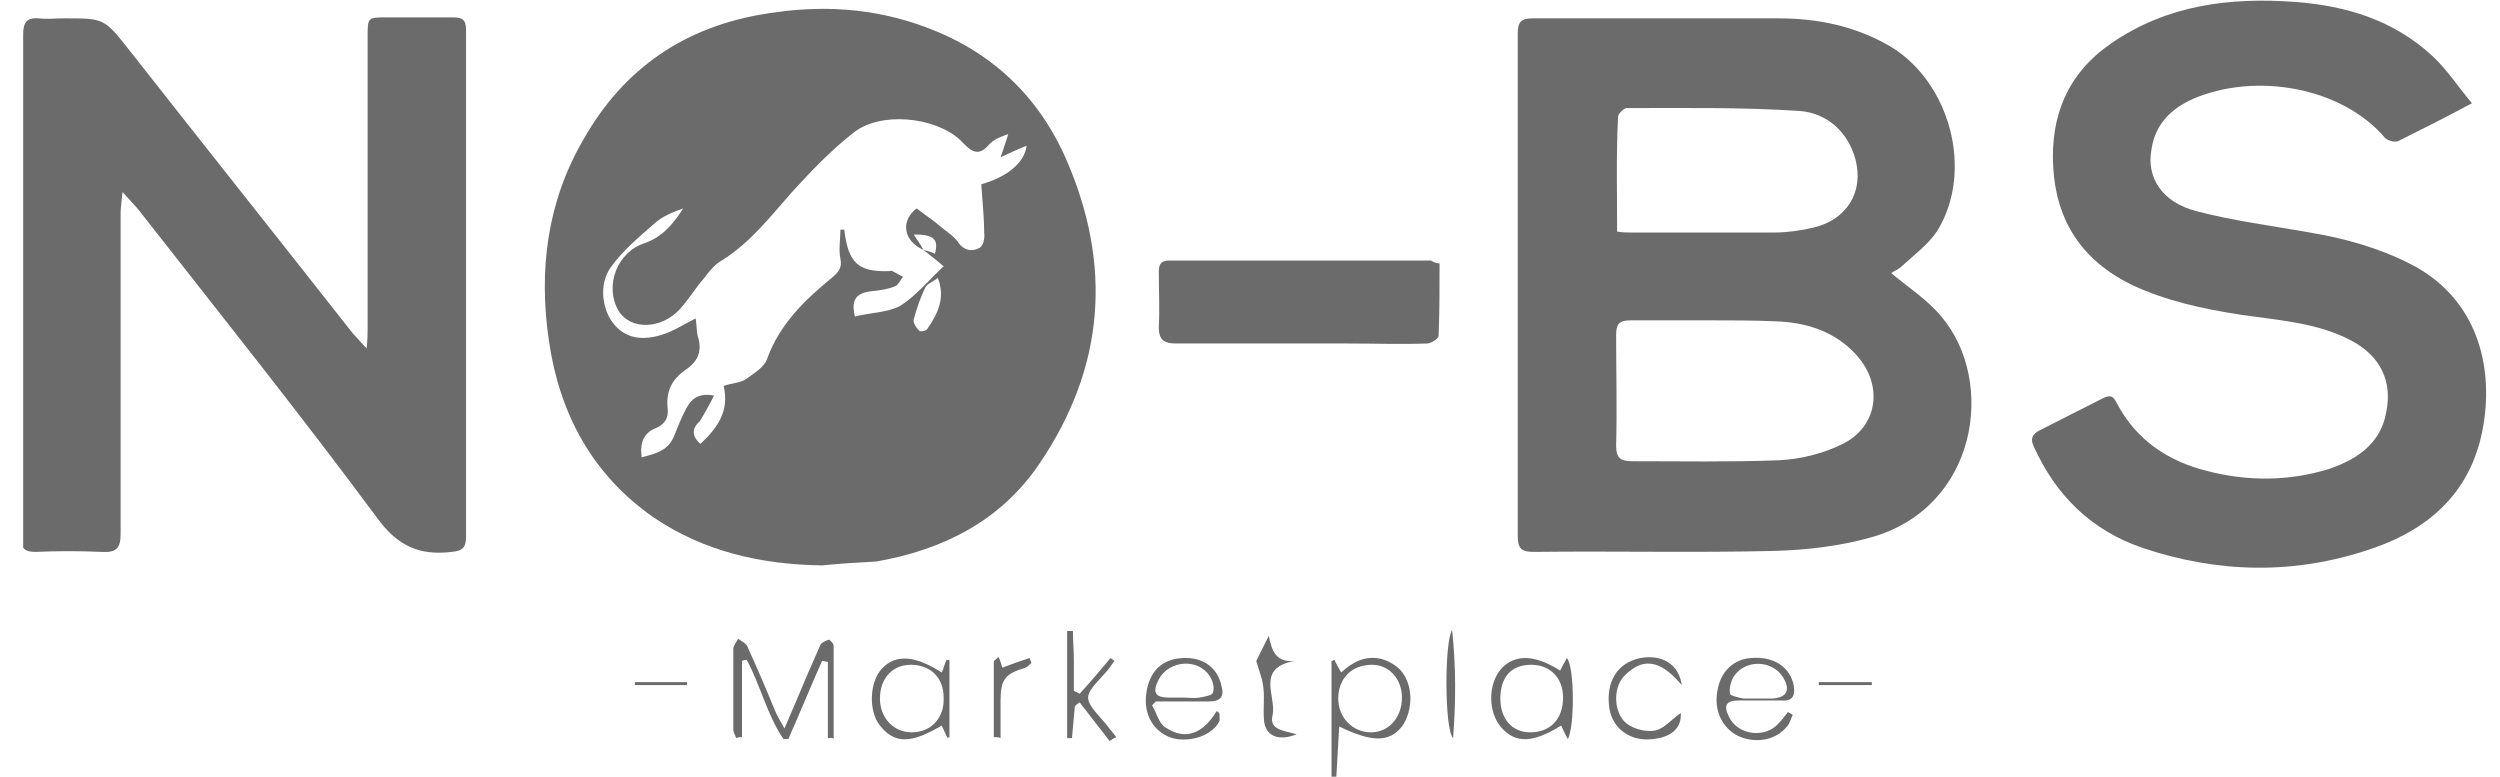 <svg xmlns="http://www.w3.org/2000/svg" width="103" height="32" viewBox="0 0 103 32" fill="none"><g clip-path="url(#clip0_952_26067)"><path d="M33.869 23.295C31.365 23.255 29.02 22.738 26.913 21.307C24.408 19.558 23.057 17.054 22.62 14.072C22.182 11.131 22.54 8.308 24.051 5.725C25.72 2.783 28.264 1.074 31.603 0.557C33.83 0.199 35.976 0.318 38.123 1.113C40.826 2.107 42.774 3.936 43.926 6.559C45.834 10.932 45.517 15.146 42.813 19.121C41.223 21.466 38.838 22.659 36.095 23.136C35.38 23.175 34.625 23.215 33.869 23.295ZM38.043 10.296C37.169 9.898 37.129 9.064 37.765 8.587C38.123 8.865 38.441 9.064 38.759 9.342C38.997 9.541 39.315 9.739 39.474 9.978C39.713 10.336 40.071 10.376 40.349 10.216C40.508 10.137 40.587 9.819 40.547 9.58C40.547 8.905 40.468 8.229 40.428 7.593C41.541 7.275 42.217 6.679 42.297 6.003C41.979 6.122 41.661 6.281 41.223 6.48C41.382 6.043 41.462 5.764 41.541 5.526C41.184 5.645 40.905 5.764 40.706 6.003C40.349 6.4 40.071 6.281 39.752 5.963C39.673 5.884 39.593 5.804 39.554 5.764C38.52 4.81 36.254 4.572 35.141 5.486C34.227 6.202 33.392 7.076 32.597 7.951C31.723 8.944 30.888 10.018 29.735 10.733C29.457 10.892 29.218 11.171 29.02 11.449C28.662 11.846 28.384 12.323 28.026 12.721C27.231 13.595 25.959 13.595 25.482 12.8C24.885 11.767 25.442 10.376 26.555 10.018C27.27 9.779 27.747 9.223 28.145 8.587C27.708 8.746 27.31 8.905 26.992 9.183C26.356 9.739 25.641 10.336 25.164 11.011C24.647 11.727 24.806 12.84 25.363 13.436C25.879 13.993 26.634 14.072 27.588 13.675C27.946 13.516 28.264 13.317 28.662 13.118C28.702 13.397 28.702 13.635 28.741 13.834C28.94 14.43 28.781 14.867 28.264 15.225C27.668 15.623 27.43 16.139 27.509 16.855C27.549 17.213 27.39 17.491 26.992 17.65C26.515 17.849 26.356 18.246 26.436 18.843C27.032 18.683 27.549 18.564 27.787 17.928C27.946 17.531 28.105 17.133 28.304 16.775C28.503 16.418 28.821 16.179 29.417 16.298C29.218 16.696 29.02 17.054 28.821 17.372C28.622 17.531 28.384 17.889 28.861 18.286C29.576 17.61 30.053 16.934 29.815 15.901C30.133 15.782 30.49 15.782 30.729 15.623C31.047 15.384 31.484 15.146 31.603 14.788C32.12 13.357 33.154 12.363 34.267 11.449C34.545 11.21 34.704 11.051 34.625 10.654C34.545 10.296 34.625 9.859 34.625 9.461C34.664 9.461 34.744 9.461 34.784 9.461C34.943 10.813 35.34 11.21 36.612 11.171C36.692 11.171 36.731 11.131 36.771 11.171C36.93 11.25 37.049 11.329 37.208 11.409C37.089 11.528 37.01 11.767 36.851 11.806C36.533 11.926 36.215 11.966 35.857 12.005C35.261 12.085 35.062 12.363 35.221 13.039C35.857 12.88 36.572 12.88 37.089 12.601C37.725 12.204 38.242 11.568 38.878 10.972C38.56 10.694 38.282 10.495 38.043 10.296C38.202 10.336 38.361 10.376 38.52 10.455C38.679 9.859 38.48 9.66 37.646 9.66C37.765 9.859 37.924 10.057 38.043 10.296ZM38.639 11.449C38.441 11.608 38.202 11.687 38.123 11.846C37.924 12.244 37.765 12.721 37.646 13.158C37.606 13.317 37.765 13.516 37.884 13.635C37.924 13.675 38.162 13.635 38.202 13.556C38.639 12.919 38.958 12.284 38.639 11.449Z" fill="#6B6B6B"></path><path d="M77.914 11.25C78.63 11.846 79.425 12.363 79.981 13.039C82.247 15.702 81.492 20.91 77.079 22.142C75.807 22.5 74.456 22.659 73.104 22.698C69.805 22.778 66.505 22.698 63.206 22.738C62.689 22.738 62.53 22.619 62.53 22.062C62.53 15.185 62.53 8.269 62.53 1.392C62.53 0.875 62.689 0.756 63.166 0.756C66.545 0.756 69.884 0.756 73.263 0.756C74.893 0.756 76.443 1.074 77.874 1.908C80.339 3.379 81.333 7.036 79.822 9.501C79.464 10.057 78.868 10.495 78.351 10.972C78.232 11.091 78.033 11.171 77.914 11.25ZM70.441 13.198C69.368 13.198 68.294 13.198 67.181 13.198C66.744 13.198 66.585 13.317 66.585 13.794C66.585 15.305 66.625 16.855 66.585 18.366C66.585 18.843 66.744 19.002 67.221 19.002C69.248 19.002 71.276 19.041 73.303 18.962C74.177 18.922 75.132 18.684 75.927 18.286C77.358 17.57 77.596 15.901 76.523 14.669C75.648 13.675 74.456 13.277 73.144 13.238C72.23 13.198 71.315 13.198 70.441 13.198ZM66.625 9.541C66.863 9.58 67.022 9.58 67.221 9.58C69.169 9.58 71.156 9.58 73.104 9.58C73.621 9.58 74.177 9.501 74.694 9.382C76.086 9.064 76.801 7.911 76.443 6.559C76.125 5.407 75.251 4.651 74.138 4.572C71.753 4.413 69.368 4.453 67.022 4.453C66.903 4.453 66.664 4.691 66.664 4.81C66.585 6.4 66.625 7.951 66.625 9.541Z" fill="#6B6B6B"></path><path d="M15.107 14.351C15.146 13.953 15.146 13.715 15.146 13.476C15.146 9.501 15.146 5.486 15.146 1.511C15.146 0.716 15.146 0.716 15.941 0.716C16.856 0.716 17.73 0.716 18.644 0.716C19.042 0.716 19.201 0.795 19.201 1.233C19.201 8.189 19.201 15.146 19.201 22.102C19.201 22.539 19.082 22.698 18.605 22.738C17.293 22.897 16.379 22.5 15.544 21.347C12.364 17.054 9.025 12.88 5.725 8.666C5.566 8.467 5.367 8.269 5.049 7.911C5.01 8.308 4.97 8.547 4.97 8.746C4.97 13.158 4.97 17.57 4.97 21.983C4.97 22.579 4.811 22.778 4.175 22.738C3.261 22.698 2.386 22.698 1.472 22.738C1.034 22.738 0.875 22.619 0.875 22.182C0.955 15.265 0.955 8.348 0.955 1.431C0.955 0.954 1.074 0.716 1.591 0.756C1.949 0.795 2.307 0.756 2.664 0.756C4.294 0.756 4.294 0.756 5.328 2.067C8.389 5.963 11.489 9.859 14.55 13.754C14.709 13.913 14.828 14.072 15.107 14.351Z" fill="#6B6B6B"></path><path d="M101.844 4.254C100.731 4.85 99.777 5.327 98.823 5.804C98.704 5.883 98.386 5.804 98.267 5.685C96.478 3.578 92.94 2.982 90.396 4.055C89.482 4.452 88.806 5.088 88.647 6.122C88.409 7.314 89.084 8.348 90.515 8.706C92.026 9.103 93.616 9.302 95.166 9.58C96.597 9.819 98.028 10.216 99.34 10.892C101.884 12.204 102.679 14.748 102.361 17.213C102.003 20.035 100.294 21.744 97.671 22.619C94.53 23.692 91.39 23.613 88.289 22.579C86.182 21.864 84.712 20.433 83.797 18.405C83.638 18.087 83.718 17.888 84.036 17.729C84.91 17.292 85.745 16.855 86.62 16.418C86.938 16.259 87.057 16.298 87.216 16.616C88.011 18.127 89.323 19.001 90.913 19.399C92.582 19.836 94.292 19.836 95.961 19.32C97.114 18.922 98.068 18.286 98.307 17.014C98.585 15.702 98.068 14.668 96.876 14.033C95.445 13.277 93.854 13.198 92.264 12.959C90.754 12.721 89.243 12.403 87.812 11.727C85.785 10.733 84.712 9.103 84.592 6.877C84.473 4.77 85.189 3.021 86.977 1.789C89.283 0.199 91.867 -0.119 94.57 0.08C96.677 0.239 98.625 0.835 100.215 2.306C100.811 2.862 101.248 3.538 101.844 4.254Z" fill="#6B6B6B"></path><path d="M59.31 10.852C59.31 11.846 59.31 12.84 59.271 13.834C59.271 13.953 58.953 14.152 58.794 14.152C57.72 14.191 56.647 14.152 55.534 14.152C53.189 14.152 50.803 14.152 48.458 14.152C47.941 14.152 47.743 13.993 47.743 13.476C47.782 12.721 47.743 11.966 47.743 11.21C47.743 10.892 47.822 10.733 48.18 10.733C51.758 10.733 55.335 10.733 58.953 10.733C59.072 10.813 59.191 10.852 59.31 10.852Z" fill="#6B6B6B"></path><path d="M34.108 30.41C34.108 29.377 34.108 28.303 34.108 27.27C34.028 27.27 33.949 27.23 33.869 27.23C33.392 28.303 32.955 29.377 32.478 30.45C32.398 30.45 32.359 30.45 32.279 30.45C31.604 29.456 31.325 28.224 30.769 27.19C30.689 27.19 30.649 27.19 30.57 27.23C30.57 28.264 30.57 29.337 30.57 30.37C30.49 30.37 30.411 30.37 30.331 30.41C30.292 30.291 30.212 30.172 30.212 30.052C30.212 28.939 30.212 27.866 30.212 26.753C30.212 26.594 30.331 26.475 30.411 26.316C30.57 26.435 30.769 26.514 30.808 26.673C31.206 27.548 31.564 28.383 31.922 29.257C32.001 29.456 32.12 29.655 32.319 30.013C32.677 29.178 32.955 28.542 33.233 27.866C33.432 27.429 33.591 27.031 33.79 26.594C33.83 26.475 34.028 26.395 34.148 26.355C34.187 26.355 34.346 26.514 34.346 26.594C34.346 27.866 34.346 29.178 34.346 30.45C34.307 30.37 34.187 30.41 34.108 30.41Z" fill="#6B6B6B"></path><path d="M55.176 29.933C55.136 30.649 55.097 31.324 55.057 32C54.977 32 54.898 32 54.858 32C54.858 30.41 54.858 28.82 54.858 27.23C54.898 27.23 54.938 27.19 54.977 27.19C55.057 27.349 55.136 27.508 55.256 27.707C55.733 27.27 56.249 26.991 56.925 27.15C57.203 27.23 57.482 27.389 57.681 27.588C58.237 28.184 58.237 29.257 57.76 29.933C57.243 30.569 56.568 30.609 55.176 29.933ZM57.76 28.741C57.76 27.985 57.243 27.389 56.528 27.389C55.693 27.389 55.136 27.945 55.136 28.78C55.136 29.575 55.733 30.172 56.488 30.172C57.203 30.172 57.76 29.575 57.76 28.741Z" fill="#6B6B6B"></path><path d="M64.279 27.628C64.359 27.469 64.438 27.31 64.558 27.111C64.876 27.508 64.876 29.933 64.597 30.45C64.478 30.251 64.398 30.052 64.319 29.893C63.166 30.609 62.451 30.649 61.854 29.973C61.298 29.337 61.298 28.184 61.854 27.548C62.411 26.952 63.206 26.952 64.279 27.628ZM61.815 28.78C61.815 29.615 62.292 30.172 63.047 30.172C63.882 30.172 64.398 29.615 64.398 28.741C64.398 27.946 63.882 27.389 63.087 27.389C62.252 27.389 61.815 27.906 61.815 28.78Z" fill="#6B6B6B"></path><path d="M38.798 27.707C38.878 27.548 38.918 27.349 38.997 27.19C39.037 27.19 39.077 27.19 39.117 27.19C39.117 28.264 39.117 29.297 39.117 30.37C39.077 30.37 39.037 30.41 39.037 30.41C38.958 30.251 38.878 30.052 38.798 29.893C37.526 30.649 36.851 30.649 36.254 29.893C35.777 29.297 35.817 28.105 36.334 27.548C36.89 26.952 37.685 26.991 38.798 27.707ZM38.878 28.741C38.878 27.906 38.322 27.389 37.526 27.389C36.771 27.389 36.254 27.946 36.254 28.78C36.254 29.575 36.811 30.172 37.566 30.172C38.361 30.172 38.918 29.575 38.878 28.741Z" fill="#6B6B6B"></path><path d="M73.859 29.456C73.78 29.615 73.74 29.814 73.621 29.933C73.183 30.49 72.349 30.649 71.633 30.331C70.957 30.013 70.6 29.257 70.759 28.462C70.878 27.667 71.434 27.151 72.15 27.111C73.064 27.031 73.74 27.469 73.899 28.224C73.978 28.661 73.859 28.9 73.382 28.86C72.786 28.86 72.229 28.86 71.633 28.86C71.116 28.86 70.997 29.059 71.236 29.536C71.593 30.291 72.746 30.45 73.303 29.774C73.422 29.655 73.541 29.496 73.66 29.337C73.74 29.377 73.82 29.416 73.859 29.456ZM72.349 28.78C72.587 28.78 72.786 28.78 73.025 28.78C73.621 28.741 73.78 28.423 73.462 27.906C73.025 27.19 71.911 27.151 71.434 27.866C71.315 28.065 71.236 28.343 71.275 28.582C71.275 28.661 71.633 28.741 71.832 28.78C71.991 28.78 72.15 28.78 72.349 28.78Z" fill="#6B6B6B"></path><path d="M50.247 29.416C50.247 29.496 50.247 29.615 50.247 29.695C49.969 30.291 49.054 30.609 48.299 30.41C47.544 30.172 47.106 29.456 47.226 28.582C47.345 27.667 47.862 27.151 48.736 27.111C49.571 27.071 50.167 27.508 50.326 28.264C50.446 28.701 50.287 28.9 49.81 28.9C49.094 28.9 48.339 28.9 47.623 28.9C47.584 28.939 47.504 29.019 47.464 29.059C47.663 29.377 47.742 29.814 48.021 29.973C48.856 30.529 49.571 30.212 50.128 29.297C50.207 29.337 50.207 29.377 50.247 29.416ZM48.736 28.741C48.975 28.741 49.174 28.78 49.412 28.741C49.611 28.701 49.929 28.661 49.969 28.542C50.048 28.343 49.969 28.065 49.849 27.866C49.372 27.111 48.18 27.19 47.742 27.985C47.464 28.542 47.584 28.741 48.18 28.741C48.379 28.741 48.538 28.741 48.736 28.741Z" fill="#6B6B6B"></path><path d="M45.715 30.529C45.318 30.013 44.88 29.456 44.483 28.939C44.403 28.979 44.324 29.059 44.284 29.098C44.244 29.536 44.205 29.973 44.165 30.41C44.085 30.41 44.006 30.41 43.966 30.41C43.966 28.939 43.966 27.469 43.966 25.998C44.046 25.998 44.125 25.998 44.205 25.998C44.205 26.395 44.244 26.833 44.244 27.23C44.244 27.628 44.244 28.065 44.244 28.462C44.324 28.502 44.403 28.542 44.483 28.582C44.92 28.105 45.318 27.628 45.755 27.111C45.795 27.151 45.874 27.19 45.914 27.23C45.795 27.389 45.675 27.588 45.516 27.747C44.602 28.741 44.602 28.741 45.516 29.774C45.675 29.973 45.834 30.172 45.993 30.37C45.874 30.41 45.795 30.49 45.715 30.529Z" fill="#6B6B6B"></path><path d="M69.288 28.224C68.572 27.389 67.817 26.912 66.903 27.866C66.426 28.383 66.505 29.416 67.022 29.814C67.34 30.052 67.857 30.172 68.215 30.092C68.572 30.013 68.89 29.615 69.248 29.377C69.288 29.973 68.89 30.37 68.095 30.45C67.181 30.569 66.426 30.013 66.306 29.178C66.147 28.105 66.624 27.309 67.579 27.111C68.453 26.952 69.169 27.349 69.288 28.224Z" fill="#6B6B6B"></path><path d="M53.427 30.251C52.632 30.569 52.115 30.291 52.076 29.655C52.036 29.178 52.115 28.701 52.036 28.224C51.996 27.906 51.837 27.548 51.758 27.23C51.877 26.991 52.036 26.673 52.274 26.196C52.394 26.793 52.553 27.309 53.348 27.23C51.718 27.508 52.592 28.701 52.433 29.456C52.274 30.052 52.831 30.092 53.427 30.251Z" fill="#6B6B6B"></path><path d="M59.827 25.958C59.986 27.429 59.986 28.9 59.867 30.41C59.509 30.052 59.509 26.435 59.827 25.958Z" fill="#6B6B6B"></path><path d="M40.945 30.37C40.945 29.337 40.945 28.264 40.945 27.23C41.025 27.19 41.064 27.111 41.144 27.071C41.223 27.23 41.263 27.429 41.303 27.508C41.7 27.349 42.058 27.23 42.416 27.111C42.456 27.19 42.456 27.23 42.495 27.31C42.416 27.389 42.336 27.469 42.257 27.508C41.422 27.747 41.223 27.985 41.223 28.86C41.223 29.377 41.223 29.893 41.223 30.41C41.144 30.37 41.064 30.37 40.945 30.37Z" fill="#6B6B6B"></path><path d="M77.119 28.224C76.403 28.224 75.648 28.224 74.933 28.224C74.933 28.184 74.933 28.144 74.933 28.105C75.648 28.105 76.403 28.105 77.119 28.105C77.119 28.144 77.119 28.184 77.119 28.224Z" fill="#6B6B6B"></path><path d="M26.157 28.105C26.873 28.105 27.588 28.105 28.304 28.105C28.304 28.144 28.304 28.184 28.304 28.224C27.588 28.224 26.873 28.224 26.157 28.224C26.157 28.184 26.157 28.144 26.157 28.105Z" fill="#6B6B6B"></path></g><defs><clipPath id="clip0_952_26067"><rect width="101.525" height="32" fill="white" transform="translate(0.955)"></rect></clipPath></defs></svg>